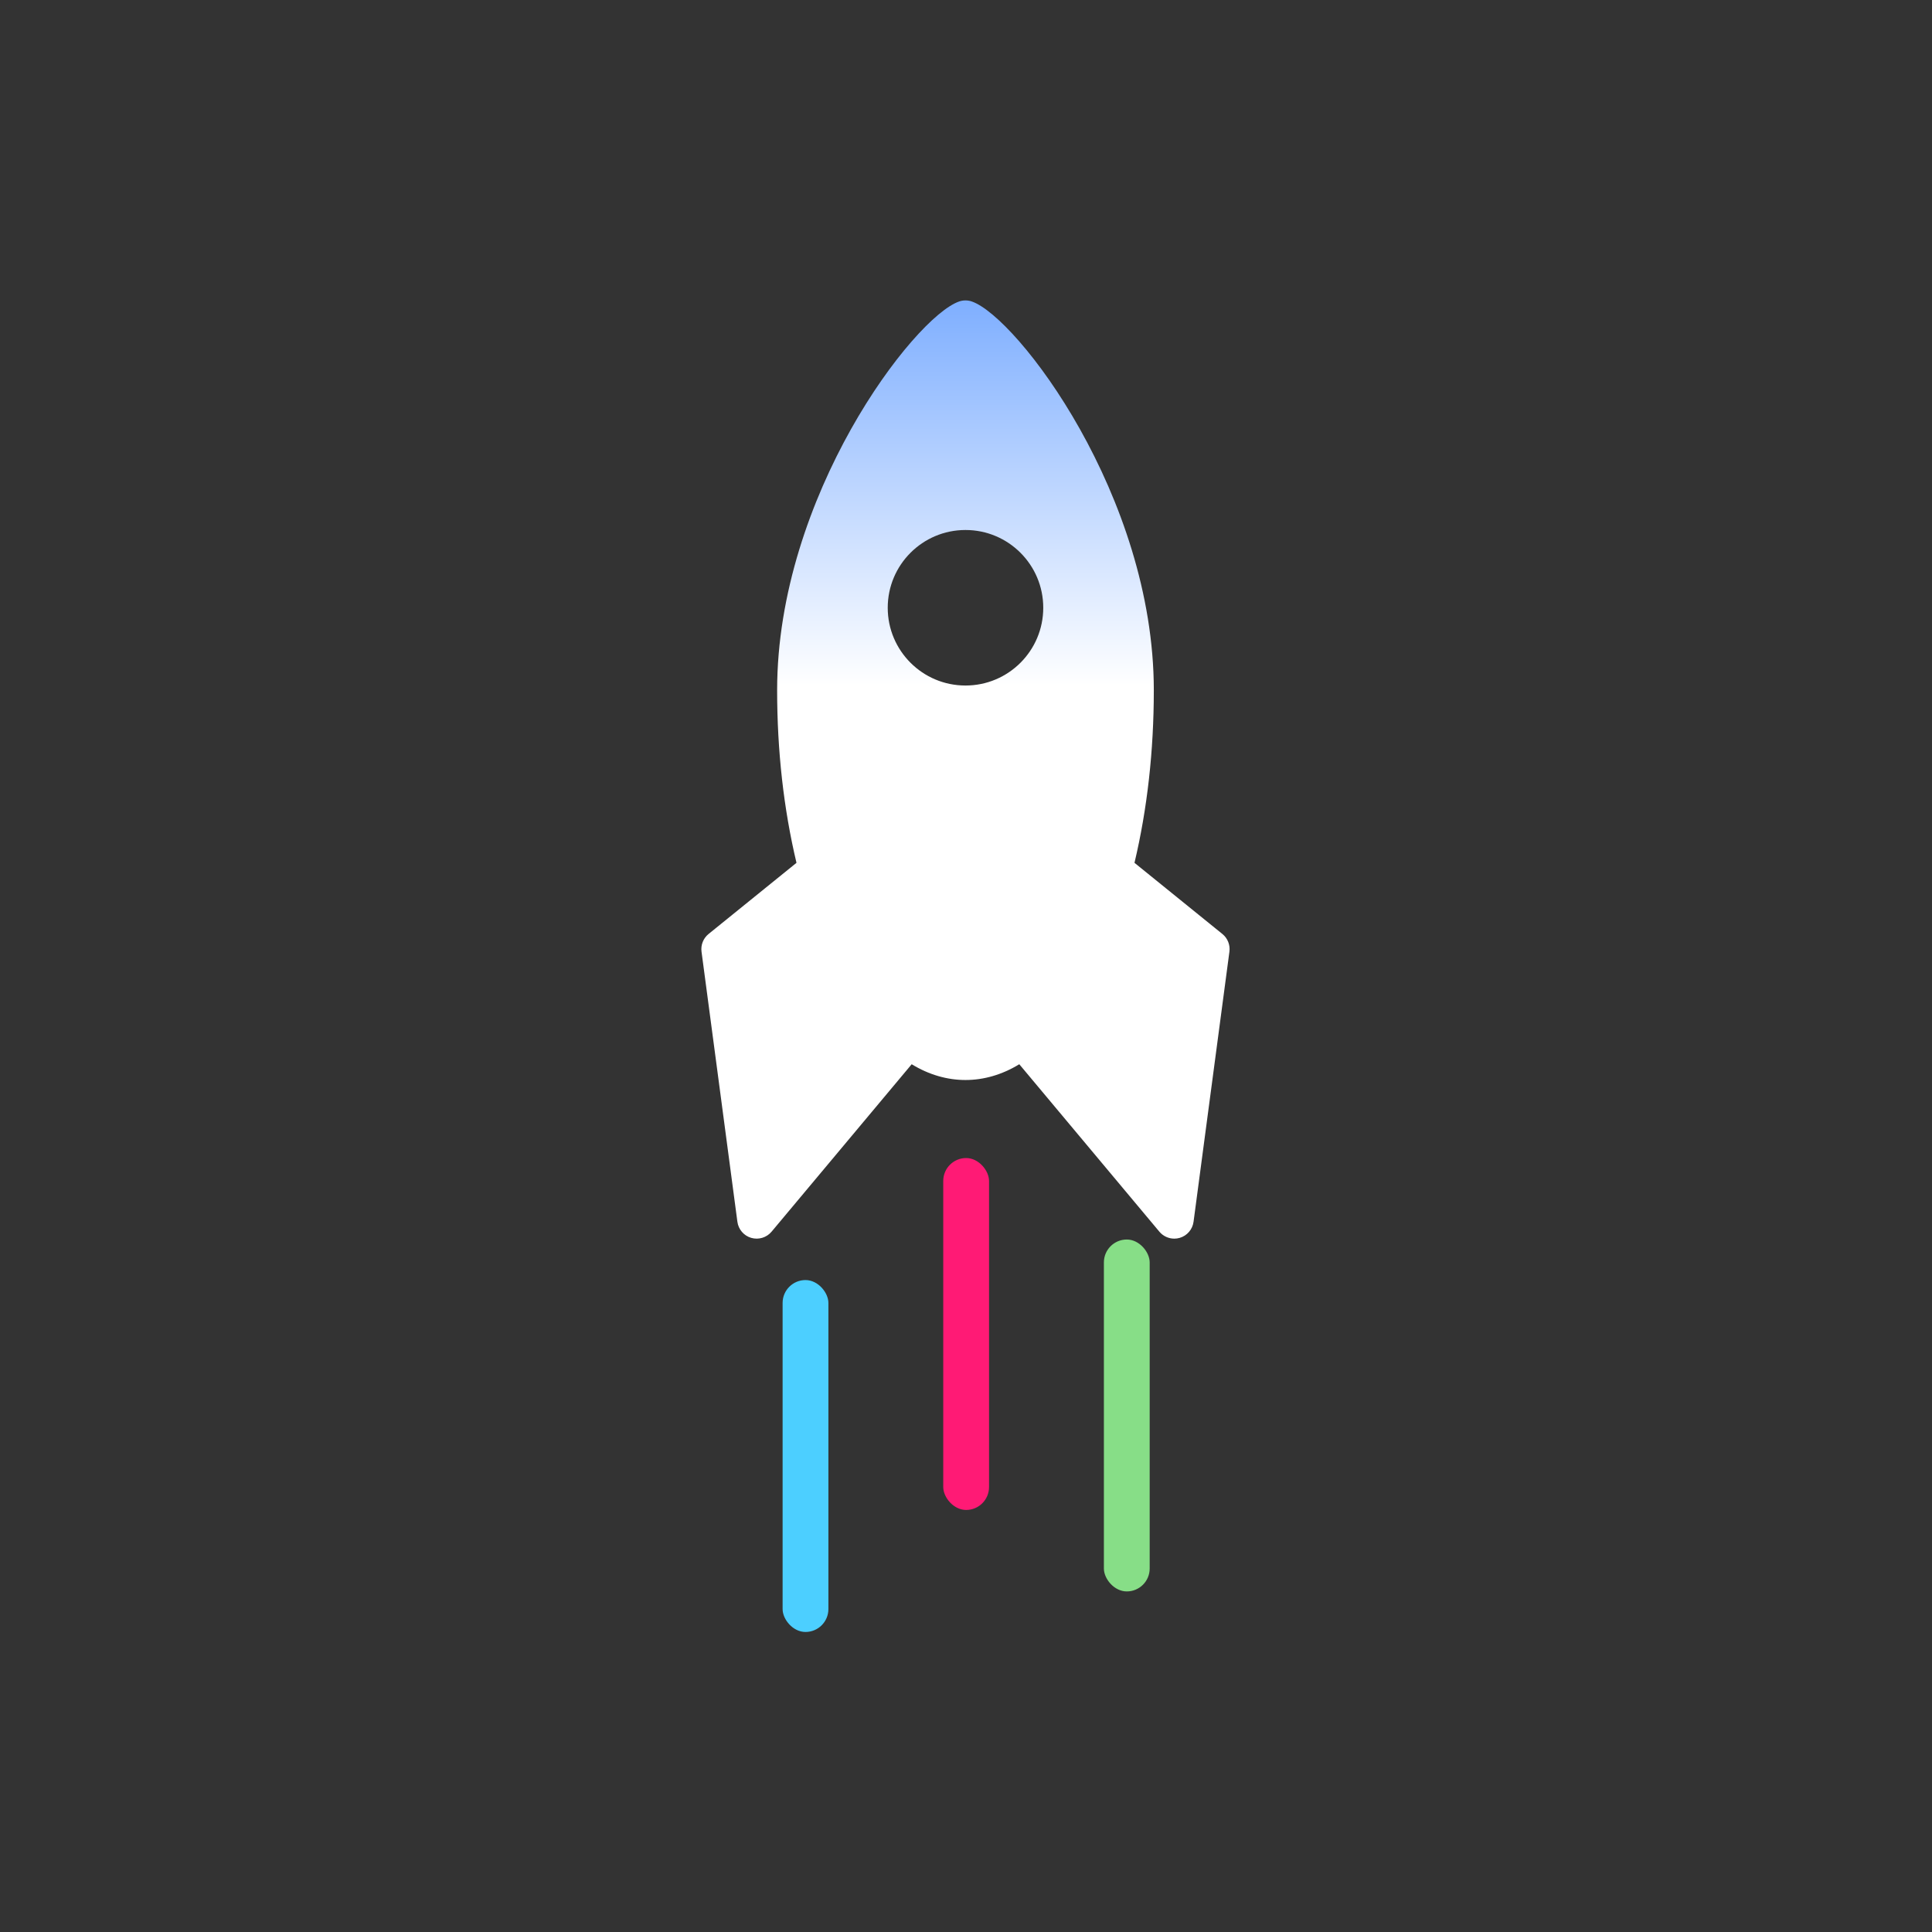 <?xml version="1.0" encoding="UTF-8" standalone="no"?>
<!-- Created with Inkscape (http://www.inkscape.org/) -->

<svg
   width="128"
   height="128"
   viewBox="0 0 33.867 33.867"
   version="1.1"
   id="svg1"
   inkscape:version="1.4-beta3 (01c8a1c, 2024-08-28)"
   sodipodi:docname="rocket.svg"
   xml:space="preserve"
   xmlns:inkscape="http://www.inkscape.org/namespaces/inkscape"
   xmlns:sodipodi="http://sodipodi.sourceforge.net/DTD/sodipodi-0.dtd"
   xmlns:xlink="http://www.w3.org/1999/xlink"
   xmlns="http://www.w3.org/2000/svg"
   xmlns:svg="http://www.w3.org/2000/svg"><rect x="0" y="0" width="33.867" height="33.867" fill="#333333" stroke="none"/><sodipodi:namedview
     id="namedview1"
     pagecolor="#1a1a1a"
     bordercolor="#000000"
     borderopacity="0.25"
     inkscape:showpageshadow="2"
     inkscape:pageopacity="0.0"
     inkscape:pagecheckerboard="0"
     inkscape:deskcolor="#d1d1d1"
     inkscape:document-units="px"
     inkscape:zoom="2.0771262"
     inkscape:cx="65.475078"
     inkscape:cy="144.43032"
     inkscape:window-width="1920"
     inkscape:window-height="1003"
     inkscape:window-x="0"
     inkscape:window-y="0"
     inkscape:window-maximized="1"
     inkscape:current-layer="g20" /><defs
     id="defs1"><linearGradient
       id="linearGradient18"
       inkscape:collect="always"><stop
         style="stop-color:#ffffff;stop-opacity:1;"
         offset="0"
         id="stop17" /><stop
         style="stop-color:#4c8fff;stop-opacity:1"
         offset="1"
         id="stop18" /></linearGradient><linearGradient
       id="linearGradient8-2"
       inkscape:collect="always"><stop
         style="stop-color:#ffffff;stop-opacity:1;"
         offset="0"
         id="stop9-7" /><stop
         style="stop-color:#6a71ff;stop-opacity:1"
         offset="1"
         id="stop8-0" /></linearGradient><linearGradient
       inkscape:collect="always"
       xlink:href="#linearGradient8-2"
       id="linearGradient15"
       x1="48.26"
       y1="75.433"
       x2="48.26"
       y2="21.09"
       gradientUnits="userSpaceOnUse" /><linearGradient
       inkscape:collect="always"
       xlink:href="#linearGradient18"
       id="linearGradient16"
       gradientUnits="userSpaceOnUse"
       x1="48.26"
       y1="39.619"
       x2="48.26"
       y2="-15.567" /><linearGradient
       inkscape:collect="always"
       xlink:href="#linearGradient8-2"
       id="linearGradient17"
       gradientUnits="userSpaceOnUse"
       x1="48.26"
       y1="75.433"
       x2="48.26"
       y2="21.09" /></defs><g
     inkscape:label="Layer 1"
     inkscape:groupmode="layer"
     id="layer1"><g
       id="g8"
       transform="matrix(1.121,0,0,1.121,-2.047,-2.045)"
       inkscape:export-filename="question.png"
       inkscape:export-xdpi="96"
       inkscape:export-ydpi="96"><path
         d="M 16.56,29.044 V 27.256 C 14.392,27.173 12.381,26.428 10.745,25.196 9.125,23.977 7.873,22.289 7.192,20.32 h 0.674 c 0.65,1.746 1.78,3.246 3.227,4.345 1.63,1.239 3.656,1.972 5.839,1.979 2.192,-9.8e-5 4.229,-0.732 5.866,-1.974 1.449,-1.1 2.582,-2.601 3.232,-4.35 h 0.668 c -0.683,1.974 -1.94,3.665 -3.564,4.885 -1.642,1.232 -3.66,1.976 -5.834,2.053 v 1.787 z M 7.192,13.546 C 7.873,11.58 9.122,9.894 10.738,8.676 12.376,7.441 14.389,6.694 16.56,6.611 V 4.822 h 0.739 v 1.788 c 2.172,0.082 4.188,0.83 5.826,2.065 1.616,1.218 2.865,2.904 3.546,4.87 H 25.998 C 25.35,11.806 24.226,10.312 22.787,9.214 21.155,7.968 19.122,7.23 16.932,7.223 14.742,7.23 12.709,7.968 11.077,9.214 9.638,10.312 8.514,11.806 7.866,13.546 Z"
         style="display:none;fill:#ffffff;fill-opacity:0.07;stroke-width:6.371;stroke-linecap:round;stroke-linejoin:round;stroke-opacity:0.18"
         id="path8"
         sodipodi:nodetypes="ccsccscsccsccccsccccsccscscc" /><g
         id="g20"
         transform="translate(0.107)"><g
           id="g22"
           transform="translate(0,-3.069)"><g
             style="fill:url(#linearGradient15)"
             id="g13"
             transform="matrix(0.152,0,0,0.152,9.481,9.591)"><g
               id="g1-2"
               style="fill:url(#linearGradient17)">
	<path
   d="M 74.692,65.181 65.648,57.86 c 1.319,-5.557 1.988,-11.532 1.988,-17.761 0,-19.963 -14.052,-38.367 -18.719,-39.988 -0.426,-0.147 -0.887,-0.147 -1.313,0 -4.667,1.621 -18.719,20.025 -18.719,39.988 0,6.229 0.669,12.205 1.99,17.761 l -9.045,7.321 c -0.541,0.438 -0.815,1.127 -0.724,1.817 l 3.69,27.787 c 0.104,0.787 0.663,1.438 1.425,1.658 0.765,0.22 1.582,-0.029 2.092,-0.638 L 42.726,78.58 c 3.543,2.163 7.527,2.163 11.07,0 l 14.411,17.225 c 0.387,0.461 0.951,0.717 1.534,0.717 0.186,0 0.373,-0.026 0.558,-0.079 0.762,-0.221 1.32,-0.871 1.425,-1.658 l 3.69,-27.787 c 0.093,-0.689 -0.181,-1.379 -0.722,-1.817 z M 48.262,39.619 c -4.418,0 -8,-3.582 -8,-8 0,-4.418 3.582,-8 8,-8 4.418,0 8,3.582 8,8 0,4.418 -3.582,8 -8,8 z"
   id="path1-0"
   style="fill:url(#linearGradient16)" />
</g></g><g
             id="g21"
             transform="translate(0.168)"><rect
               style="fill:#4ccfff;fill-opacity:1;stroke-width:7.02;stroke-linecap:round;stroke-linejoin:round;stroke-opacity:0.18"
               id="rect18"
               width="0.716"
               height="5.503"
               x="13.789"
               y="24.91"
               ry="0.358" /><rect
               style="fill:#ff1a75;fill-opacity:1;stroke-width:7.02;stroke-linecap:round;stroke-linejoin:round;stroke-opacity:0.18"
               id="rect19"
               width="0.716"
               height="5.503"
               x="16.301"
               y="23.002"
               ry="0.358" /><rect
               style="fill:#87de87;fill-opacity:1;stroke-width:7.02;stroke-linecap:round;stroke-linejoin:round;stroke-opacity:0.18"
               id="rect20"
               width="0.716"
               height="5.503"
               x="18.813"
               y="24.276"
               ry="0.358" /></g></g></g></g></g></svg>
